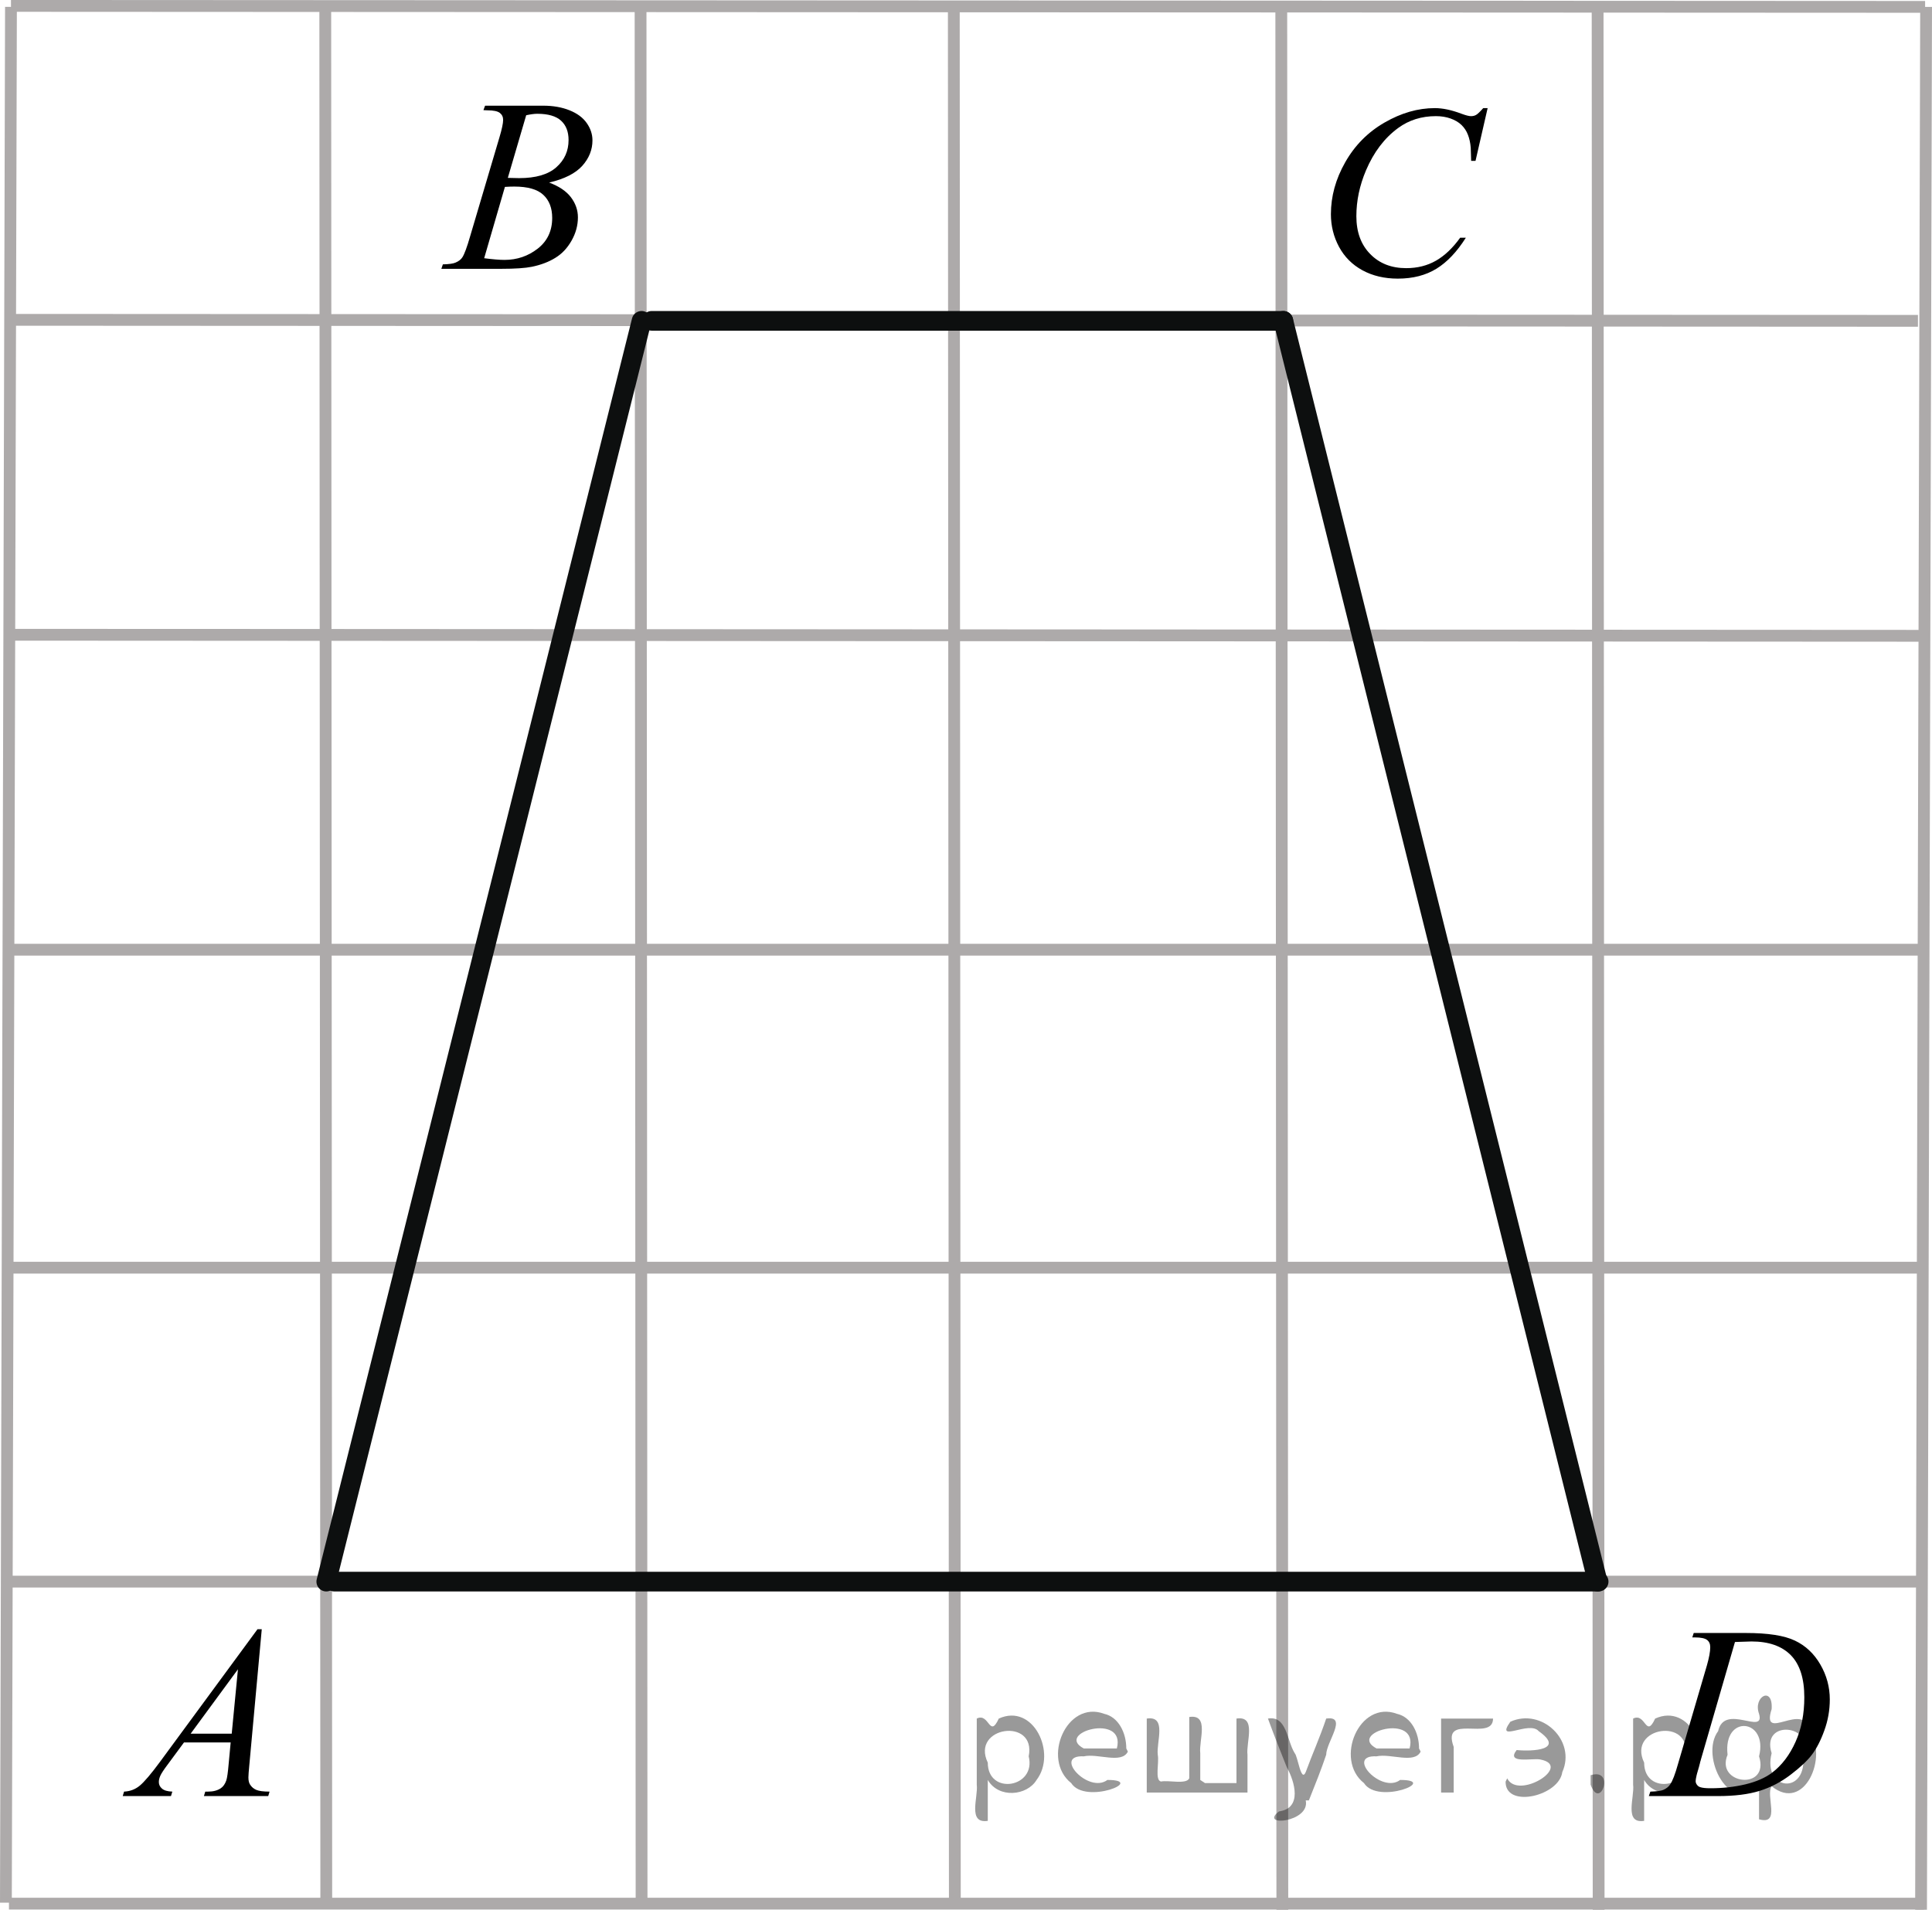<?xml version="1.0" encoding="utf-8"?>
<!-- Generator: Adobe Illustrator 16.0.0, SVG Export Plug-In . SVG Version: 6.00 Build 0)  -->
<!DOCTYPE svg PUBLIC "-//W3C//DTD SVG 1.1//EN" "http://www.w3.org/Graphics/SVG/1.1/DTD/svg11.dtd">
<svg version="1.1" id="Слой_1" xmlns="http://www.w3.org/2000/svg" xmlns:xlink="http://www.w3.org/1999/xlink" x="0px" y="0px"
	 width="122.743px" height="121.352px" viewBox="32.445 26.696 122.743 121.352"
	 enable-background="new 32.445 26.696 122.743 121.352" xml:space="preserve">
<line fill="none" stroke="#ADAAAA" stroke-width="0.75" stroke-miterlimit="10" x1="33.142" y1="27.133" x2="32.82" y2="147.599"/>
<line fill="none" stroke="#ADAAAA" stroke-width="0.75" stroke-miterlimit="10" x1="53.11" y1="27.133" x2="53.174" y2="147.985"/>
<line fill="none" stroke="#ADAAAA" stroke-width="0.75" stroke-miterlimit="10" x1="73.141" y1="27.133" x2="73.205" y2="147.599"/>
<line fill="none" stroke="#ADAAAA" stroke-width="0.75" stroke-miterlimit="10" x1="93.042" y1="27.133" x2="93.108" y2="147.985"/>
<line fill="none" stroke="#ADAAAA" stroke-width="0.75" stroke-miterlimit="10" x1="113.847" y1="27.133" x2="113.914" y2="148.047"/>
<line fill="none" stroke="#ADAAAA" stroke-width="0.75" stroke-miterlimit="10" x1="133.944" y1="27.133" x2="134.009" y2="148.047"/>
<line fill="none" stroke="#ADAAAA" stroke-width="0.75" stroke-miterlimit="10" x1="154.813" y1="27.133" x2="154.492" y2="148.047"/>
<line fill="none" stroke="#ADAAAA" stroke-width="0.75" stroke-miterlimit="10" x1="33.142" y1="47.019" x2="154.296" y2="47.083"/>
<line fill="none" stroke="#ADAAAA" stroke-width="0.75" stroke-miterlimit="10" x1="33.142" y1="67.031" x2="154.362" y2="67.097"/>
<line fill="none" stroke="#ADAAAA" stroke-width="0.75" stroke-miterlimit="10" x1="32.755" y1="87.043" x2="154.425" y2="87.043"/>
<line fill="none" stroke="#ADAAAA" stroke-width="0.75" stroke-miterlimit="10" x1="32.755" y1="107.25" x2="154.425" y2="107.25"/>
<line fill="none" stroke="#ADAAAA" stroke-width="0.75" stroke-miterlimit="10" x1="33.142" y1="127.198" x2="154.813" y2="127.198"/>
<line fill="none" stroke="#ADAAAA" stroke-width="0.75" stroke-miterlimit="10" x1="33.014" y1="147.661" x2="154.683" y2="147.661"/>
<line fill="none" stroke="#ADAAAA" stroke-width="0.75" stroke-miterlimit="10" x1="33.142" y1="27.071" x2="154.75" y2="27.133"/>
<line fill="none" stroke="#0D0F0F" stroke-width="1.25" stroke-linecap="round" stroke-linejoin="round" stroke-miterlimit="8" x1="53.174" y1="127.198" x2="73.205" y2="47.083"/>
<line fill="none" stroke="#0D0F0F" stroke-width="1.25" stroke-linecap="round" stroke-linejoin="round" stroke-miterlimit="8" x1="73.85" y1="47.083" x2="113.978" y2="47.083"/>
<line fill="none" stroke="#0D0F0F" stroke-width="1.25" stroke-linecap="round" stroke-linejoin="round" stroke-miterlimit="8" x1="113.978" y1="47.083" x2="133.944" y2="127.198"/>
<line fill="none" stroke="#0D0F0F" stroke-width="1.25" stroke-linecap="round" stroke-linejoin="round" stroke-miterlimit="8" x1="134.009" y1="127.198" x2="53.688" y2="127.198"/>
<g>
	<g>
		<g>
			<g>
				<g>
					<defs>
						<rect id="SVGID_1_" x="37.183" y="126.593" width="15.654" height="17.076"/>
					</defs>
					<clipPath id="SVGID_2_">
						<use xlink:href="#SVGID_1_"  overflow="visible"/>
					</clipPath>
					<g clip-path="url(#SVGID_2_)">
						<path d="M49.075,130.224l-0.789,8.621c-0.039,0.404-0.059,0.668-0.059,0.795c0,0.203,0.037,0.359,0.113,0.467
							c0.096,0.146,0.227,0.258,0.396,0.328c0.166,0.07,0.445,0.107,0.834,0.107l-0.084,0.283h-4.086l0.086-0.283h0.174
							c0.334,0,0.602-0.072,0.811-0.213c0.148-0.098,0.264-0.258,0.346-0.484c0.059-0.158,0.109-0.527,0.16-1.115l0.123-1.314
							h-2.965l-1.055,1.43c-0.242,0.32-0.389,0.551-0.451,0.691c-0.061,0.141-0.092,0.271-0.092,0.395
							c0,0.162,0.063,0.301,0.199,0.418c0.133,0.117,0.352,0.182,0.658,0.191l-0.086,0.283h-3.066l0.086-0.283
							c0.375-0.016,0.711-0.141,0.996-0.377c0.287-0.238,0.719-0.744,1.289-1.518l6.191-8.422H49.075L49.075,130.224z
							 M47.562,132.769l-3.004,4.09h2.609L47.562,132.769z"/>
					</g>
				</g>
			</g>
		</g>
	</g>
</g>
<g>
	<g>
		<g>
			<g>
				<g>
					<defs>
						<rect id="SVGID_3_" x="134.59" y="126.597" width="17.076" height="17.07"/>
					</defs>
					<clipPath id="SVGID_4_">
						<use xlink:href="#SVGID_3_"  overflow="visible"/>
					</clipPath>
					<g clip-path="url(#SVGID_4_)">
						<path d="M139.958,130.745l0.092-0.283h3.311c1.402,0,2.439,0.16,3.117,0.484c0.676,0.32,1.215,0.826,1.615,1.516
							c0.4,0.691,0.602,1.43,0.602,2.221c0,0.678-0.115,1.338-0.348,1.975c-0.23,0.639-0.494,1.15-0.789,1.537
							c-0.291,0.385-0.742,0.809-1.35,1.271c-0.604,0.463-1.26,0.805-1.969,1.027c-0.711,0.223-1.594,0.332-2.654,0.332h-4.387
							l0.096-0.283c0.404-0.012,0.676-0.049,0.811-0.105c0.205-0.09,0.354-0.205,0.449-0.354c0.148-0.213,0.314-0.643,0.496-1.293
							l1.836-6.264c0.141-0.494,0.213-0.881,0.213-1.162c0-0.201-0.064-0.354-0.199-0.459c-0.133-0.105-0.393-0.162-0.779-0.162
							h-0.166v0.002H139.958z M142.67,131.034l-2.248,7.758c-0.168,0.582-0.25,0.941-0.25,1.078c0,0.082,0.025,0.16,0.082,0.236
							c0.055,0.076,0.127,0.131,0.215,0.154c0.133,0.045,0.346,0.068,0.643,0.068c0.795,0,1.539-0.086,2.227-0.25
							c0.688-0.166,1.25-0.41,1.688-0.738c0.623-0.473,1.117-1.125,1.49-1.957c0.375-0.83,0.559-1.775,0.559-2.836
							c0-1.197-0.285-2.088-0.855-2.672c-0.57-0.582-1.404-0.875-2.5-0.875C143.446,131.005,143.096,131.017,142.67,131.034z"/>
					</g>
				</g>
			</g>
		</g>
	</g>
</g>
<g>
	<g>
		<g>
			<g>
				<g>
					<defs>
						<rect id="SVGID_5_" x="113.808" y="29.946" width="17.074" height="18.498"/>
					</defs>
					<clipPath id="SVGID_6_">
						<use xlink:href="#SVGID_5_"  overflow="visible"/>
					</clipPath>
					<g clip-path="url(#SVGID_6_)">
						<path d="M126.957,33.565l-0.77,3.354h-0.277l-0.027-0.84c-0.025-0.306-0.084-0.579-0.178-0.818
							c-0.09-0.239-0.227-0.446-0.408-0.623c-0.184-0.177-0.416-0.313-0.695-0.412c-0.281-0.1-0.592-0.15-0.932-0.15
							c-0.912,0-1.711,0.251-2.393,0.75c-0.873,0.637-1.555,1.535-2.049,2.697c-0.406,0.959-0.611,1.93-0.611,2.912
							c0,1.004,0.293,1.805,0.879,2.402c0.586,0.601,1.348,0.898,2.285,0.898c0.709,0,1.338-0.157,1.893-0.474
							c0.551-0.315,1.064-0.802,1.537-1.458h0.361c-0.563,0.891-1.184,1.547-1.865,1.967s-1.5,0.631-2.457,0.631
							c-0.842,0-1.596-0.176-2.246-0.53s-1.145-0.853-1.49-1.493c-0.344-0.641-0.514-1.334-0.514-2.072
							c0-1.131,0.301-2.231,0.91-3.301c0.607-1.07,1.438-1.911,2.498-2.522c1.059-0.611,2.121-0.917,3.195-0.917
							c0.506,0,1.066,0.12,1.697,0.359c0.275,0.102,0.475,0.152,0.596,0.152c0.123,0,0.23-0.024,0.322-0.076
							c0.094-0.051,0.248-0.196,0.459-0.435L126.957,33.565L126.957,33.565z"/>
					</g>
				</g>
			</g>
		</g>
	</g>
</g>
<g>
	<g>
		<g>
			<g>
				<g>
					<defs>
						<rect id="SVGID_7_" x="57.771" y="29.559" width="15.652" height="17.075"/>
					</defs>
					<clipPath id="SVGID_8_">
						<use xlink:href="#SVGID_7_"  overflow="visible"/>
					</clipPath>
					<g clip-path="url(#SVGID_8_)">
						<path d="M63.158,33.695l0.105-0.283h3.699c0.623,0,1.18,0.098,1.664,0.292c0.484,0.193,0.852,0.464,1.094,0.81
							c0.244,0.346,0.365,0.713,0.365,1.102c0,0.596-0.215,1.135-0.645,1.615c-0.432,0.482-1.133,0.836-2.107,1.066
							c0.627,0.234,1.088,0.545,1.383,0.932c0.293,0.389,0.445,0.813,0.445,1.277c0,0.514-0.135,1.006-0.4,1.475
							c-0.264,0.469-0.602,0.834-1.023,1.092c-0.414,0.26-0.914,0.453-1.5,0.574c-0.416,0.086-1.068,0.131-1.955,0.131h-3.798
							l0.096-0.283c0.4-0.01,0.67-0.049,0.81-0.115c0.203-0.086,0.35-0.201,0.436-0.344c0.123-0.193,0.289-0.637,0.488-1.33
							l1.859-6.275c0.158-0.529,0.236-0.9,0.236-1.116c0-0.188-0.07-0.336-0.211-0.445s-0.408-0.164-0.797-0.164
							C63.318,33.705,63.234,33.701,63.158,33.695z M63.205,43.104c0.551,0.072,0.98,0.107,1.293,0.107
							c0.795,0,1.498-0.24,2.113-0.719c0.609-0.477,0.916-1.127,0.916-1.949c0-0.625-0.188-1.115-0.566-1.467
							s-0.99-0.525-1.84-0.525c-0.162,0-0.363,0.006-0.598,0.021L63.205,43.104z M64.708,37.999c0.33,0.012,0.568,0.016,0.717,0.016
							c1.061,0,1.848-0.23,2.365-0.691c0.52-0.461,0.777-1.037,0.777-1.73c0-0.523-0.156-0.934-0.475-1.227
							c-0.316-0.292-0.822-0.441-1.514-0.441c-0.184,0-0.418,0.031-0.703,0.093L64.708,37.999z"/>
					</g>
				</g>
			</g>
		</g>
	</g>
</g>
<g>
	<defs>
		<rect id="SVGID_9_" x="129.667" y="29.775" width="62.113" height="17.349"/>
	</defs>
	<clipPath id="SVGID_10_">
		<use xlink:href="#SVGID_9_"  overflow="visible"/>
	</clipPath>
	<g clip-path="url(#SVGID_10_)">
	</g>
</g>
<g style="stroke:none;fill:#000;fill-opacity:0.4" > <path d="m 95.2,139.9 c 0,0.8 0,1.6 0,2.5 -1.3,0.2 -0.6,-1.5 -0.7,-2.3 0,-1.4 0,-2.8 0,-4.2 0.8,-0.4 0.8,1.3 1.4,0.0 2.2,-1.0 3.7,2.2 2.4,3.9 -0.6,1.0 -2.4,1.2 -3.1,0.0 z m 2.6,-1.6 c 0.5,-2.5 -3.7,-1.9 -2.6,0.4 0.0,2.1 3.1,1.6 2.6,-0.4 z" /> <path d="m 104.1,138.0 c -0.4,0.8 -1.9,0.1 -2.8,0.3 -2.0,-0.1 0.3,2.4 1.5,1.5 2.5,0.0 -1.4,1.6 -2.3,0.2 -1.9,-1.5 -0.3,-5.3 2.1,-4.4 0.9,0.2 1.4,1.2 1.4,2.2 z m -0.7,-0.2 c 0.6,-2.3 -4.0,-1.0 -2.1,0.0 0.7,0 1.4,-0.0 2.1,-0.0 z" /> <path d="m 109.0,140.0 c 0.6,0 1.3,0 2.0,0 0,-1.3 0,-2.7 0,-4.1 1.3,-0.2 0.6,1.5 0.7,2.3 0,0.8 0,1.6 0,2.4 -2.1,0 -4.2,0 -6.4,0 0,-1.5 0,-3.1 0,-4.7 1.3,-0.2 0.6,1.5 0.7,2.3 0.1,0.5 -0.2,1.6 0.2,1.7 0.5,-0.1 1.6,0.2 1.8,-0.2 0,-1.3 0,-2.6 0,-3.9 1.3,-0.2 0.6,1.5 0.7,2.3 0,0.5 0,1.1 0,1.7 z" /> <path d="m 115.4,141.1 c 0.3,1.4 -3.0,1.7 -1.7,0.7 1.5,-0.2 1.0,-1.9 0.5,-2.8 -0.4,-1.0 -0.8,-2.0 -1.2,-3.1 1.2,-0.2 1.2,1.4 1.7,2.2 0.2,0.2 0.4,1.9 0.7,1.2 0.4,-1.1 0.9,-2.2 1.3,-3.4 1.4,-0.2 0.0,1.5 -0.0,2.3 -0.3,0.9 -0.7,1.9 -1.1,2.9 z" /> <path d="m 122.7,138.0 c -0.4,0.8 -1.9,0.1 -2.8,0.3 -2.0,-0.1 0.3,2.4 1.5,1.5 2.5,0.0 -1.4,1.6 -2.3,0.2 -1.9,-1.5 -0.3,-5.3 2.1,-4.4 0.9,0.2 1.4,1.2 1.4,2.2 z m -0.7,-0.2 c 0.6,-2.3 -4.0,-1.0 -2.1,0.0 0.7,0 1.4,-0.0 2.1,-0.0 z" /> <path d="m 124.0,140.6 c 0,-1.5 0,-3.1 0,-4.7 1.1,0 2.2,0 3.3,0 0.0,1.5 -3.3,-0.4 -2.5,1.8 0,0.9 0,1.9 0,2.9 -0.2,0 -0.5,0 -0.7,0 z" /> <path d="m 128.2,139.7 c 0.7,1.4 4.2,-0.8 2.1,-1.2 -0.5,-0.1 -2.2,0.3 -1.5,-0.6 1.0,0.1 3.1,0.0 1.4,-1.2 -0.6,-0.7 -2.8,0.8 -1.8,-0.6 2.0,-0.9 4.2,1.2 3.3,3.2 -0.2,1.5 -3.5,2.3 -3.6,0.7 l 0,-0.1 0,-0.0 0,0 z" /> <path d="m 133.5,139.5 c 1.6,-0.5 0.6,2.3 -0.0,0.6 -0.0,-0.2 0.0,-0.4 0.0,-0.6 z" /> <path d="m 136.9,139.9 c 0,0.8 0,1.6 0,2.5 -1.3,0.2 -0.6,-1.5 -0.7,-2.3 0,-1.4 0,-2.8 0,-4.2 0.8,-0.4 0.8,1.3 1.4,0.0 2.2,-1.0 3.7,2.2 2.4,3.9 -0.6,1.0 -2.4,1.2 -3.1,0.0 z m 2.6,-1.6 c 0.5,-2.5 -3.7,-1.9 -2.6,0.4 0.0,2.1 3.1,1.6 2.6,-0.4 z" /> <path d="m 142.2,138.2 c -0.8,1.9 2.7,2.3 2.0,0.1 0.6,-2.4 -2.3,-2.7 -2.0,-0.1 z m 2.0,4.2 c 0,-0.8 0,-1.6 0,-2.4 -1.8,2.2 -3.8,-1.7 -2.6,-3.3 0.4,-1.8 3.0,0.3 2.6,-1.1 -0.4,-1.1 0.9,-1.8 0.8,-0.3 -0.7,2.2 2.1,-0.6 2.4,1.4 1.2,1.6 -0.3,5.2 -2.4,3.5 -0.4,0.6 0.6,2.5 -0.8,2.1 z m 2.8,-4.2 c 0.8,-1.9 -2.7,-2.3 -2.0,-0.1 -0.6,2.4 2.3,2.7 2.0,0.1 z" /> </g></svg>

<!--File created and owned by https://sdamgia.ru. Copying is prohibited. All rights reserved.-->
